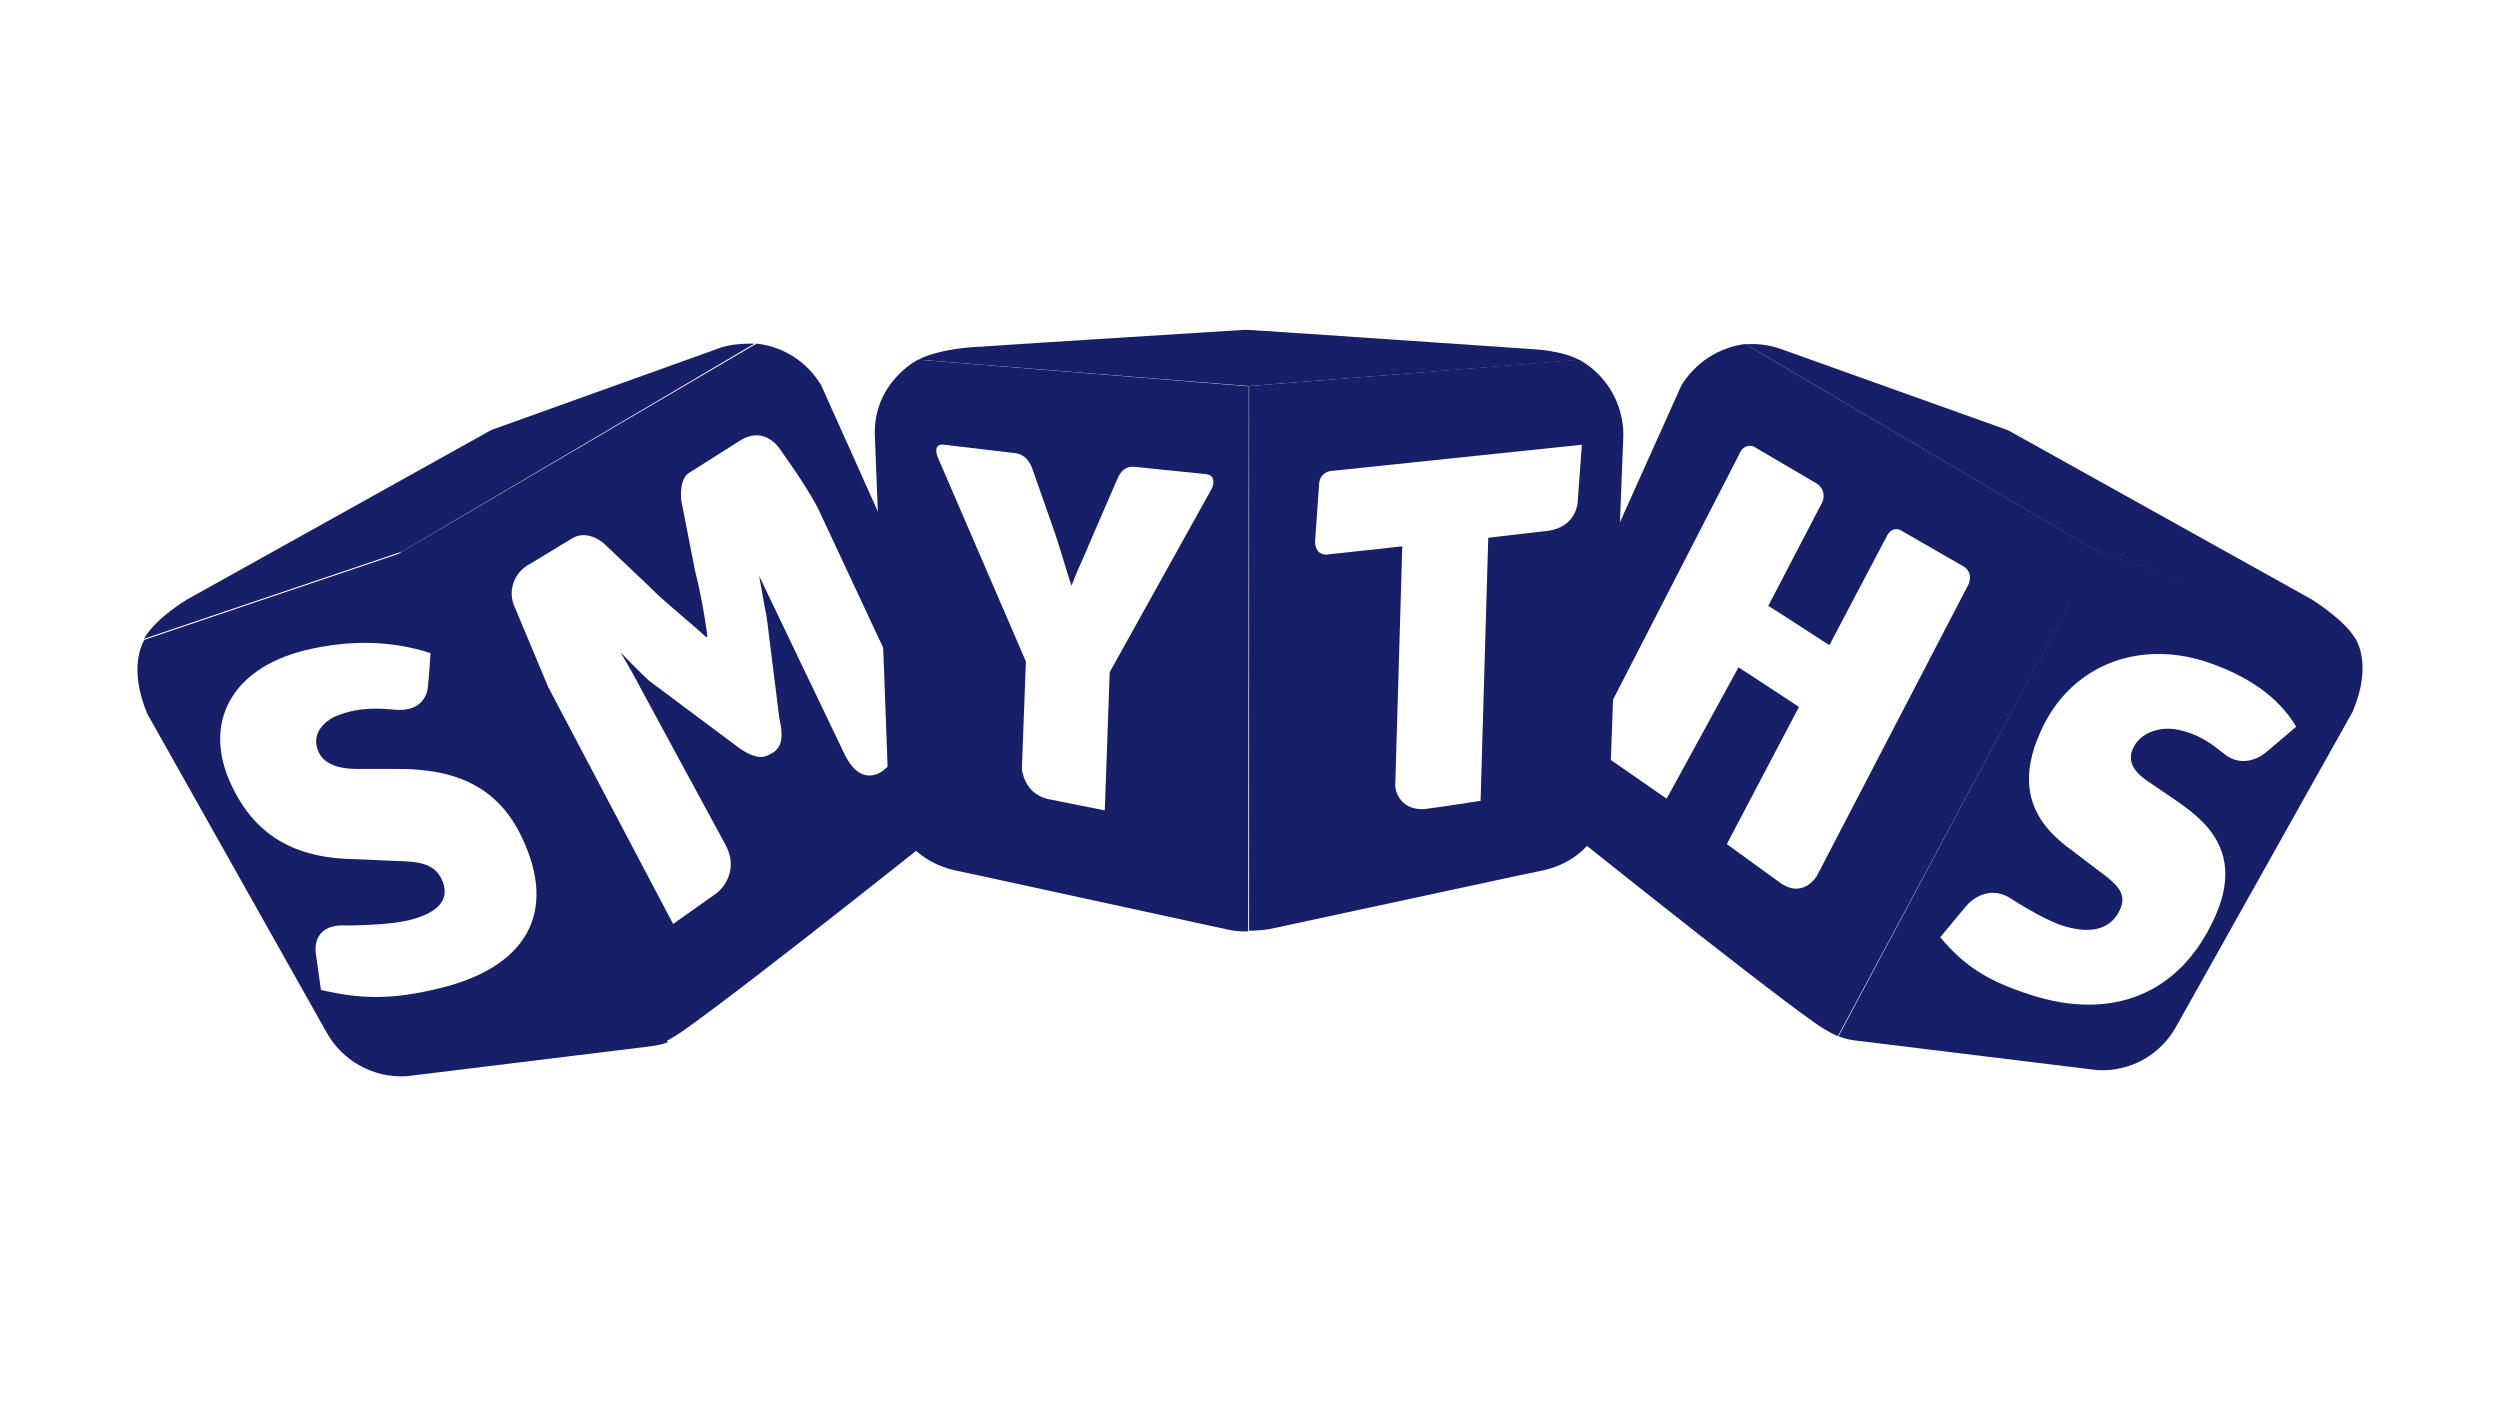 <?xml version="1.0" encoding="UTF-8"?>
<svg id="Laag_2" xmlns="http://www.w3.org/2000/svg" viewBox="0 0 1920 1080">
  <path d="M959.07,296.49l123.09-9.67,130.63-10.37h0c-12.97-7.31-35.13-8.25-35.13-8.25,0,0-212.22-14.62-219.53-14.86h-2.83c-132.99,8.25-207.26,13.2-207.26,13.2,0,0-25.94,1.18-42.91,9.67l253.95,20.28h0Z" fill="#171f69"/>
  <path d="M705.12,276.21s-34.43,17.15-33.25,57.89l7.31,186.77,3.3,90.53s3.07,45.74,50.46,56.94l21.22,4.53,188.4,40.97c5.42,1.19,10.61,1.67,16.03,1.43l.47-418.56-253.95-20.49ZM930.77,375.01l-78.52,141.24-3.77,106.11-43.86-8.72c-18.63-4.48-19.81-23.34-19.81-23.34l3.07-82.29-67.67-156.8s-4.72-10.85,4.95-9.67l55.41,6.6c.24,0,.94.24,1.18.24,8.49,2.12,11.32,12.26,11.32,12.26l17.45,49.75c3.77,11.32,8.02,26.17,12.26,39.14h.24c1.65-4.24,3.3-8.49,5.19-12.73,3.77-8.02,7.07-16.27,10.14-23.34l20.04-46.22s3.54-9.9,12.97-8.72l55.18,5.66c.24,0,.94.24,1.18.24,7.07,1.89,3.07,10.61,3.07,10.61Z" fill="#171f69"/>
  <path d="M1212.78,276.21l-130.39,10.48-123.09,9.77v418.33c5.42,0,11.08-.48,16.51-1.43l188.16-40.5,21.69-4.53c47.16-10.96,50.46-56.94,50.46-56.94l3.3-90.53,7.31-186.77c0-24.06-12.97-46.22-33.95-57.89ZM1211.6,386.33s-1.18,17.92-21.93,21.22l-46.69,5.42-5.9,202.08-26.41,4.01-16.74,2.36c-21.22.94-22.4-17.68-22.4-17.68l5.42-184.16-10.85,1.18-47.39,5.19h-.24c-9.2-.24-8.49-10.37-8.49-10.37l3.07-43.62c0-4.95,3.54-9.2,8.25-10.14.71,0,1.41-.24,2.12-.24l191.47-20.04-3.3,44.8Z" fill="#171f69"/>
  <path d="M1345.06,267.01l265.98,156.8h0l197.83,66.97v-.24c-8.02-14.38-33.48-30.18-33.48-30.18l-233.2-129.92-174.72-62.49c-8.72-3.07-17.92-4.24-27.12-3.54h-.24l4.95,2.59Z" fill="#171f69"/>
  <path d="M579.44,263.95h0c-.24,0-16.51-.71-27.35,3.54l-174.72,62.72-233.2,129.92s-24.05,13.91-33.48,30.18v.24l198.07-66.97h0l265.74-156.8,4.95-2.83Z" fill="#171f69"/>
  <path d="M311.36,423.58l-200.41,67.76s-13.6,20.04,2.39,57.26l136.95,243.36c12.17,22.67,36.27,36.03,61.79,34.6l184.9-22.67c12.41-1.43,15.99-3.58,15.99-3.58l-201.61-376.73ZM337.98,758.88c-37.26,9.2-60.84,8.49-91.49,1.41l-3.77-26.88s-5.42-24.52,24.05-22.64c0,0,31.6,0,48.1-4.24,24.76-6.37,30.65-17.92,24.29-31.36-5.19-10.85-15.09-13.68-34.66-13.91l-31.6-1.41c-40.79-.47-74.98-13.91-95.03-56.59-23.11-48.57.71-90.07,56.12-103.75,34.66-8.49,67.2-7.55,96.68,2.12,0,.24-1.41,20.99-2.12,26.41,0,0-.94,19.34-25.7,16.98-11.55-.94-26.88-2.36-44.8,4.95-9.2,4.01-18.16,13.2-14.38,24.76,2.36,8.25,9.9,15.8,30.65,15.8h28.53c5.89,0,12.5,0,19.1.71,27.35,2.36,59.89,11.79,78.76,51.64,28.3,59.18,2.12,100.21-62.72,116.01Z" fill="#171f69"/>
  <path d="M745.85,552.48l-115.12-256.46c-10.53-17.84-28.72-29.74-49.54-32.12l-5.03,2.85-269.73,158.21,202.72,375.65c4.55-1.43,16.27-9.52,16.27-9.52,54.09-38.3,212.05-164.63,212.05-164.63,36.62-28.55,8.62-73.99,8.38-73.99ZM679.41,590.76c-.71.71-1.41,1.41-2.36,1.89-5.19,3.3-18.63,8.72-29.47-15.56l-64.61-134.88c1.89,9.43,4.48,25.94,5.66,30.42l1.18,9.2,8.72,69.8c2.59,11.55,3.07,20.75-4.48,26.17l-4.24,2.36h-.24c-7.31,4.01-18.39-2.83-24.05-7.31l-66.97-49.99c-5.42-4.95-17.92-17.45-21.93-21.93l9.43,16.51,8.25,15.33,62.49,115.3c12.73,22.87-5.89,37.49-5.89,37.49l-33.95,24.05-95.97-182.03-25.47-60.84c-5.42-11.08-1.89-24.52,8.25-31.6.47-.47.71-.71,1.41-.94l33.48-20.28c12.5-8.25,25.23,3.54,25.23,3.54l36.31,34.43c8.25,8.49,20.04,17.92,31.6,28.06,3.54,3.07,7.31,6.37,10.61,9.43l.94-.71c-2.36-17.21-5.42-34.19-9.67-50.93l-10.38-53.05s-2.36-16.51,6.13-21.69l38.43-24.29c20.28-13.2,32.07,7.55,32.07,7.55,4.01,5.9,16.98,23.34,27.82,43.15l82.29,175.9-30.65,25.47Z" fill="#171f69"/>
  <g>
    <path d="M1340.11,264.19l.05.03c.06,0,.12-.02.18-.03h-.24Z" fill="#171f69"/>
    <path d="M1345.06,267.01l-4.9-2.8c-20.2,2.64-38.28,14.41-48.86,31.8l-114.13,254.19s-26.41,46.92,8.72,73.1c0,0,155.86,125.44,209.15,163.17,0,0,10.61,7.31,16.51,9.2l199.48-372.09-265.98-156.57ZM1395.29,672.82s-9.43,16.03-25.47,6.84c-.71-.24-.94-.71-1.65-.94l-41.97-30.42,55.41-105.4-36.31-23.82-10.14-6.6-55.18,100.92-40.09-27.82c-20.28-13.2-10.14-30.65-10.14-30.65l106.82-207.74c.24-.71.71-1.41,1.18-1.89,2.83-3.3,7.78-4.01,11.08-1.18l46.22,27.12c4.95,2.83,6.84,9.2,4.48,14.38l-41.5,79.7,10.14,6.37,36.78,23.82,44.33-84.18s4.24-8.49,11.79-3.3l47.16,27.12c7.78,5.19,3.54,13.68,3.54,13.68l-116.48,224.01Z" fill="#171f69"/>
  </g>
  <path d="M1808.55,489.83l-198-66.48-198.57,372.57c4.96,1.87,10.15,3.04,15.57,3.5l183.03,22.42c25.47,1.59,49.25-11.91,61.22-34.34l134.99-240.84c15.71-36.82,2.46-55.89,1.75-56.83ZM1740.38,577.72s-16.23,14.66-32.77.79c-8.27-6.35-18.43-15.28-37.54-18.54-9.91-1.39-24.05,1.47-30.62,12.34-4.7,8.03-5.38,17.46,10.21,27.8l21.02,14.33c22.2,15.27,53.15,39.25,30.4,89.76-26.97,60.19-79.74,79.66-141.09,60-35.4-11.23-52.17-23.45-69.9-44.39l19.04-22.92s15.28-20.55,36.53-5.98c0,0,23.38,15.27,38.96,20.18,23.83,7.25,37.26,1.09,43.59-12.6,4.46-9.91.43-16.74-10.44-25.2-1.18-.94-2.6-2.12-4.02-3.06l-22.21-16.92c-6.38-4.46-12.29-9.64-17.49-15.28-16.79-18.82-22.03-42.86-6.79-76.38,22.28-50.04,73.87-70.45,126.49-53.6,32.57,10.77,56.42,27.45,69.68,50.05,0,0-18.12,15.61-23.06,19.63Z" fill="#171f69"/>
</svg>